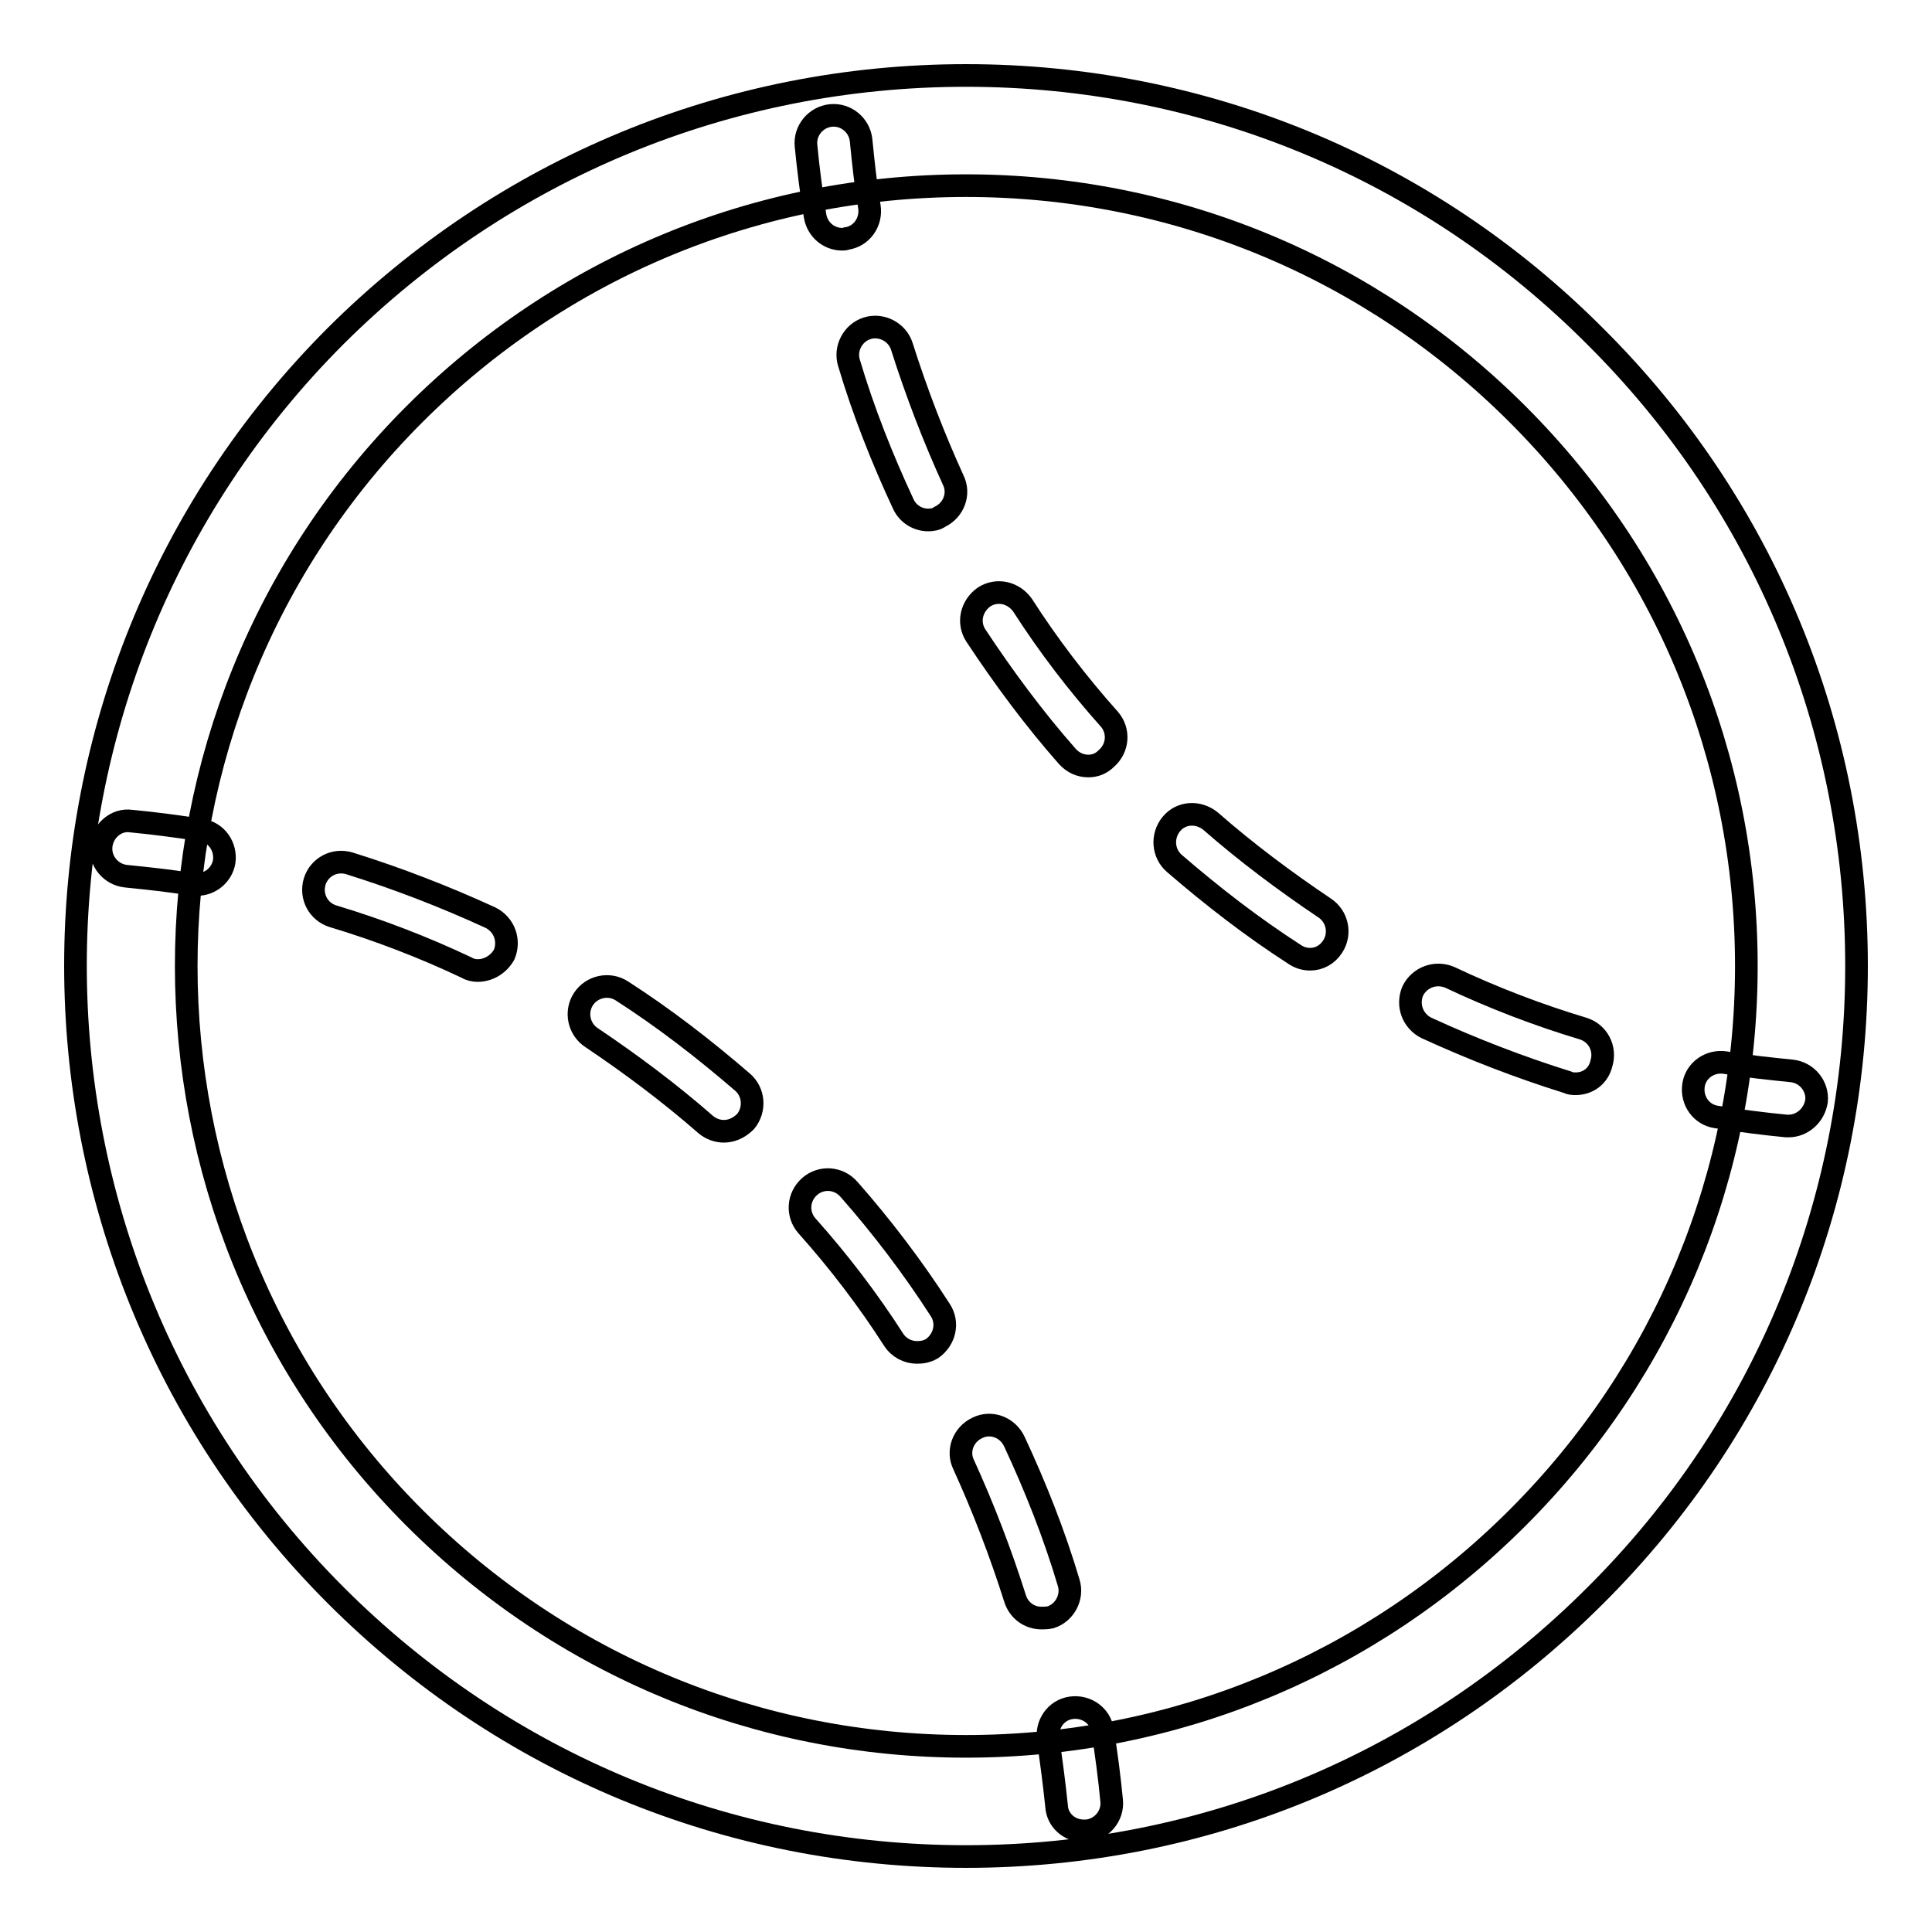 <?xml version="1.0" encoding="utf-8"?>
<!-- Svg Vector Icons : http://www.onlinewebfonts.com/icon -->
<!DOCTYPE svg PUBLIC "-//W3C//DTD SVG 1.1//EN" "http://www.w3.org/Graphics/SVG/1.1/DTD/svg11.dtd">
<svg version="1.1" xmlns="http://www.w3.org/2000/svg" xmlns:xlink="http://www.w3.org/1999/xlink" x="0px" y="0px" viewBox="0 0 256 256" enable-background="new 0 0 256 256" xml:space="preserve">
<g><g><path stroke-width="3" fill-opacity="0" stroke="#000000"  d="M128,246c-31.5,0-61.2-12.3-83.5-34.6c-46-46-46-120.9,0-166.9C66.8,22.3,96.5,10,128,10c31.5,0,61.2,12.3,83.4,34.6C233.7,66.8,246,96.5,246,128s-12.3,61.2-34.6,83.4C189.1,233.7,159.5,246,128,246z M128,24.6c-27.6,0-53.6,10.8-73.1,30.3c-40.3,40.3-40.3,105.9,0,146.2c19.5,19.5,45.5,30.3,73.1,30.3c27.6,0,53.6-10.8,73.1-30.3c19.5-19.5,30.3-45.5,30.3-73.1c0-27.6-10.8-53.6-30.3-73.1C181.6,35.4,155.6,24.6,128,24.6z"/><path stroke-width="3" fill-opacity="0" stroke="#000000"  d="M26.1,117.2c-0.2,0-0.4,0-0.6,0c-2.9-0.5-5.9-0.8-8.8-1.1c-2-0.2-3.5-2-3.3-4c0.2-2,2-3.6,4-3.3c3.1,0.3,6.2,0.7,9.3,1.2c2,0.3,3.3,2.2,3,4.2C29.4,115.9,27.9,117.2,26.1,117.2z"/><path stroke-width="3" fill-opacity="0" stroke="#000000"  d="M138,214.4c-1.6,0-3-1-3.5-2.6c-1.9-6-4.2-12-6.8-17.7c-0.9-1.8-0.1-4,1.8-4.9c1.8-0.9,4-0.1,4.9,1.8c2.8,6,5.3,12.3,7.2,18.7c0.6,1.9-0.5,4-2.4,4.6C138.7,214.4,138.3,214.4,138,214.4z M121.5,179.2c-1.2,0-2.4-0.6-3.1-1.7c-3.4-5.3-7.3-10.4-11.5-15.1c-1.3-1.5-1.2-3.8,0.4-5.2c1.5-1.3,3.8-1.2,5.2,0.4c4.4,5,8.5,10.4,12.1,16c1.1,1.7,0.6,3.9-1.1,5.1C122.8,179.1,122.2,179.2,121.5,179.2z M95.9,149.9c-0.8,0-1.7-0.3-2.4-0.9c-4.8-4.2-9.9-8-15.1-11.5c-1.7-1.1-2.2-3.4-1.1-5.1c1.1-1.7,3.4-2.2,5.1-1.1c5.6,3.6,10.9,7.7,16,12.1c1.5,1.3,1.7,3.6,0.4,5.2C97.9,149.5,96.9,149.9,95.9,149.9z M63.3,128.6c-0.5,0-1-0.1-1.5-0.4c-5.7-2.7-11.7-5-17.7-6.8c-1.9-0.6-3-2.6-2.4-4.6c0.6-1.9,2.6-3,4.6-2.4c6.4,2,12.6,4.4,18.7,7.2c1.8,0.9,2.6,3,1.8,4.9C66,127.9,64.6,128.6,63.3,128.6z"/><path stroke-width="3" fill-opacity="0" stroke="#000000"  d="M143.6,242.6c-1.9,0-3.5-1.4-3.6-3.3c-0.3-2.9-0.7-5.9-1.1-8.8c-0.3-2,1-3.9,3-4.2c2-0.3,3.9,1,4.2,3c0.5,3.1,0.9,6.2,1.2,9.3c0.2,2-1.3,3.8-3.3,4C143.8,242.6,143.7,242.6,143.6,242.6z"/><path stroke-width="3" fill-opacity="0" stroke="#000000"  d="M111.6,31.7c-1.8,0-3.3-1.3-3.6-3.1c-0.5-3.1-0.9-6.2-1.2-9.3c-0.2-2,1.3-3.8,3.3-4c2-0.2,3.8,1.3,4,3.3c0.3,3,0.6,5.9,1.1,8.8c0.3,2-1,3.9-3,4.2C112,31.7,111.7,31.7,111.6,31.7z"/><path stroke-width="3" fill-opacity="0" stroke="#000000"  d="M208.8,143.6c-0.4,0-0.7,0-1.1-0.2c-6.4-2-12.6-4.4-18.7-7.2c-1.8-0.9-2.6-3-1.8-4.9c0.9-1.8,3-2.6,4.9-1.8c5.7,2.7,11.7,5,17.7,6.8c1.9,0.6,3,2.6,2.4,4.6C211.8,142.6,210.4,143.6,208.8,143.6z M173.6,127.1c-0.7,0-1.4-0.2-2-0.6c-5.6-3.6-10.9-7.7-16-12.1c-1.5-1.3-1.7-3.6-0.4-5.2s3.6-1.7,5.2-0.4c4.8,4.2,9.9,8,15.1,11.5c1.7,1.1,2.2,3.4,1.1,5.1C175.9,126.5,174.8,127.1,173.6,127.1z M144.2,101.5c-1,0-2-0.4-2.8-1.3c-4.4-5-8.4-10.4-12.1-16c-1.1-1.7-0.6-3.9,1.1-5.1c1.7-1.1,3.9-0.6,5.1,1.1c3.4,5.3,7.3,10.4,11.5,15.1c1.3,1.5,1.2,3.8-0.4,5.2C145.9,101.2,145.1,101.5,144.2,101.5z M123,68.9c-1.4,0-2.7-0.8-3.3-2.1c-2.8-6-5.3-12.3-7.2-18.7c-0.6-1.9,0.5-4,2.4-4.6c1.9-0.6,4,0.5,4.6,2.4c1.9,6,4.2,12,6.8,17.7c0.9,1.8,0.1,4-1.8,4.9C124.1,68.8,123.5,68.9,123,68.9z"/><path stroke-width="3" fill-opacity="0" stroke="#000000"  d="M237,149.2c-0.1,0-0.2,0-0.3,0c-3.1-0.3-6.2-0.7-9.3-1.2c-2-0.3-3.3-2.2-3-4.2c0.3-2,2.2-3.3,4.2-3c2.9,0.5,5.9,0.8,8.8,1.1c2,0.2,3.5,2,3.3,4C240.4,147.8,238.8,149.2,237,149.2z"/></g></g>
</svg>